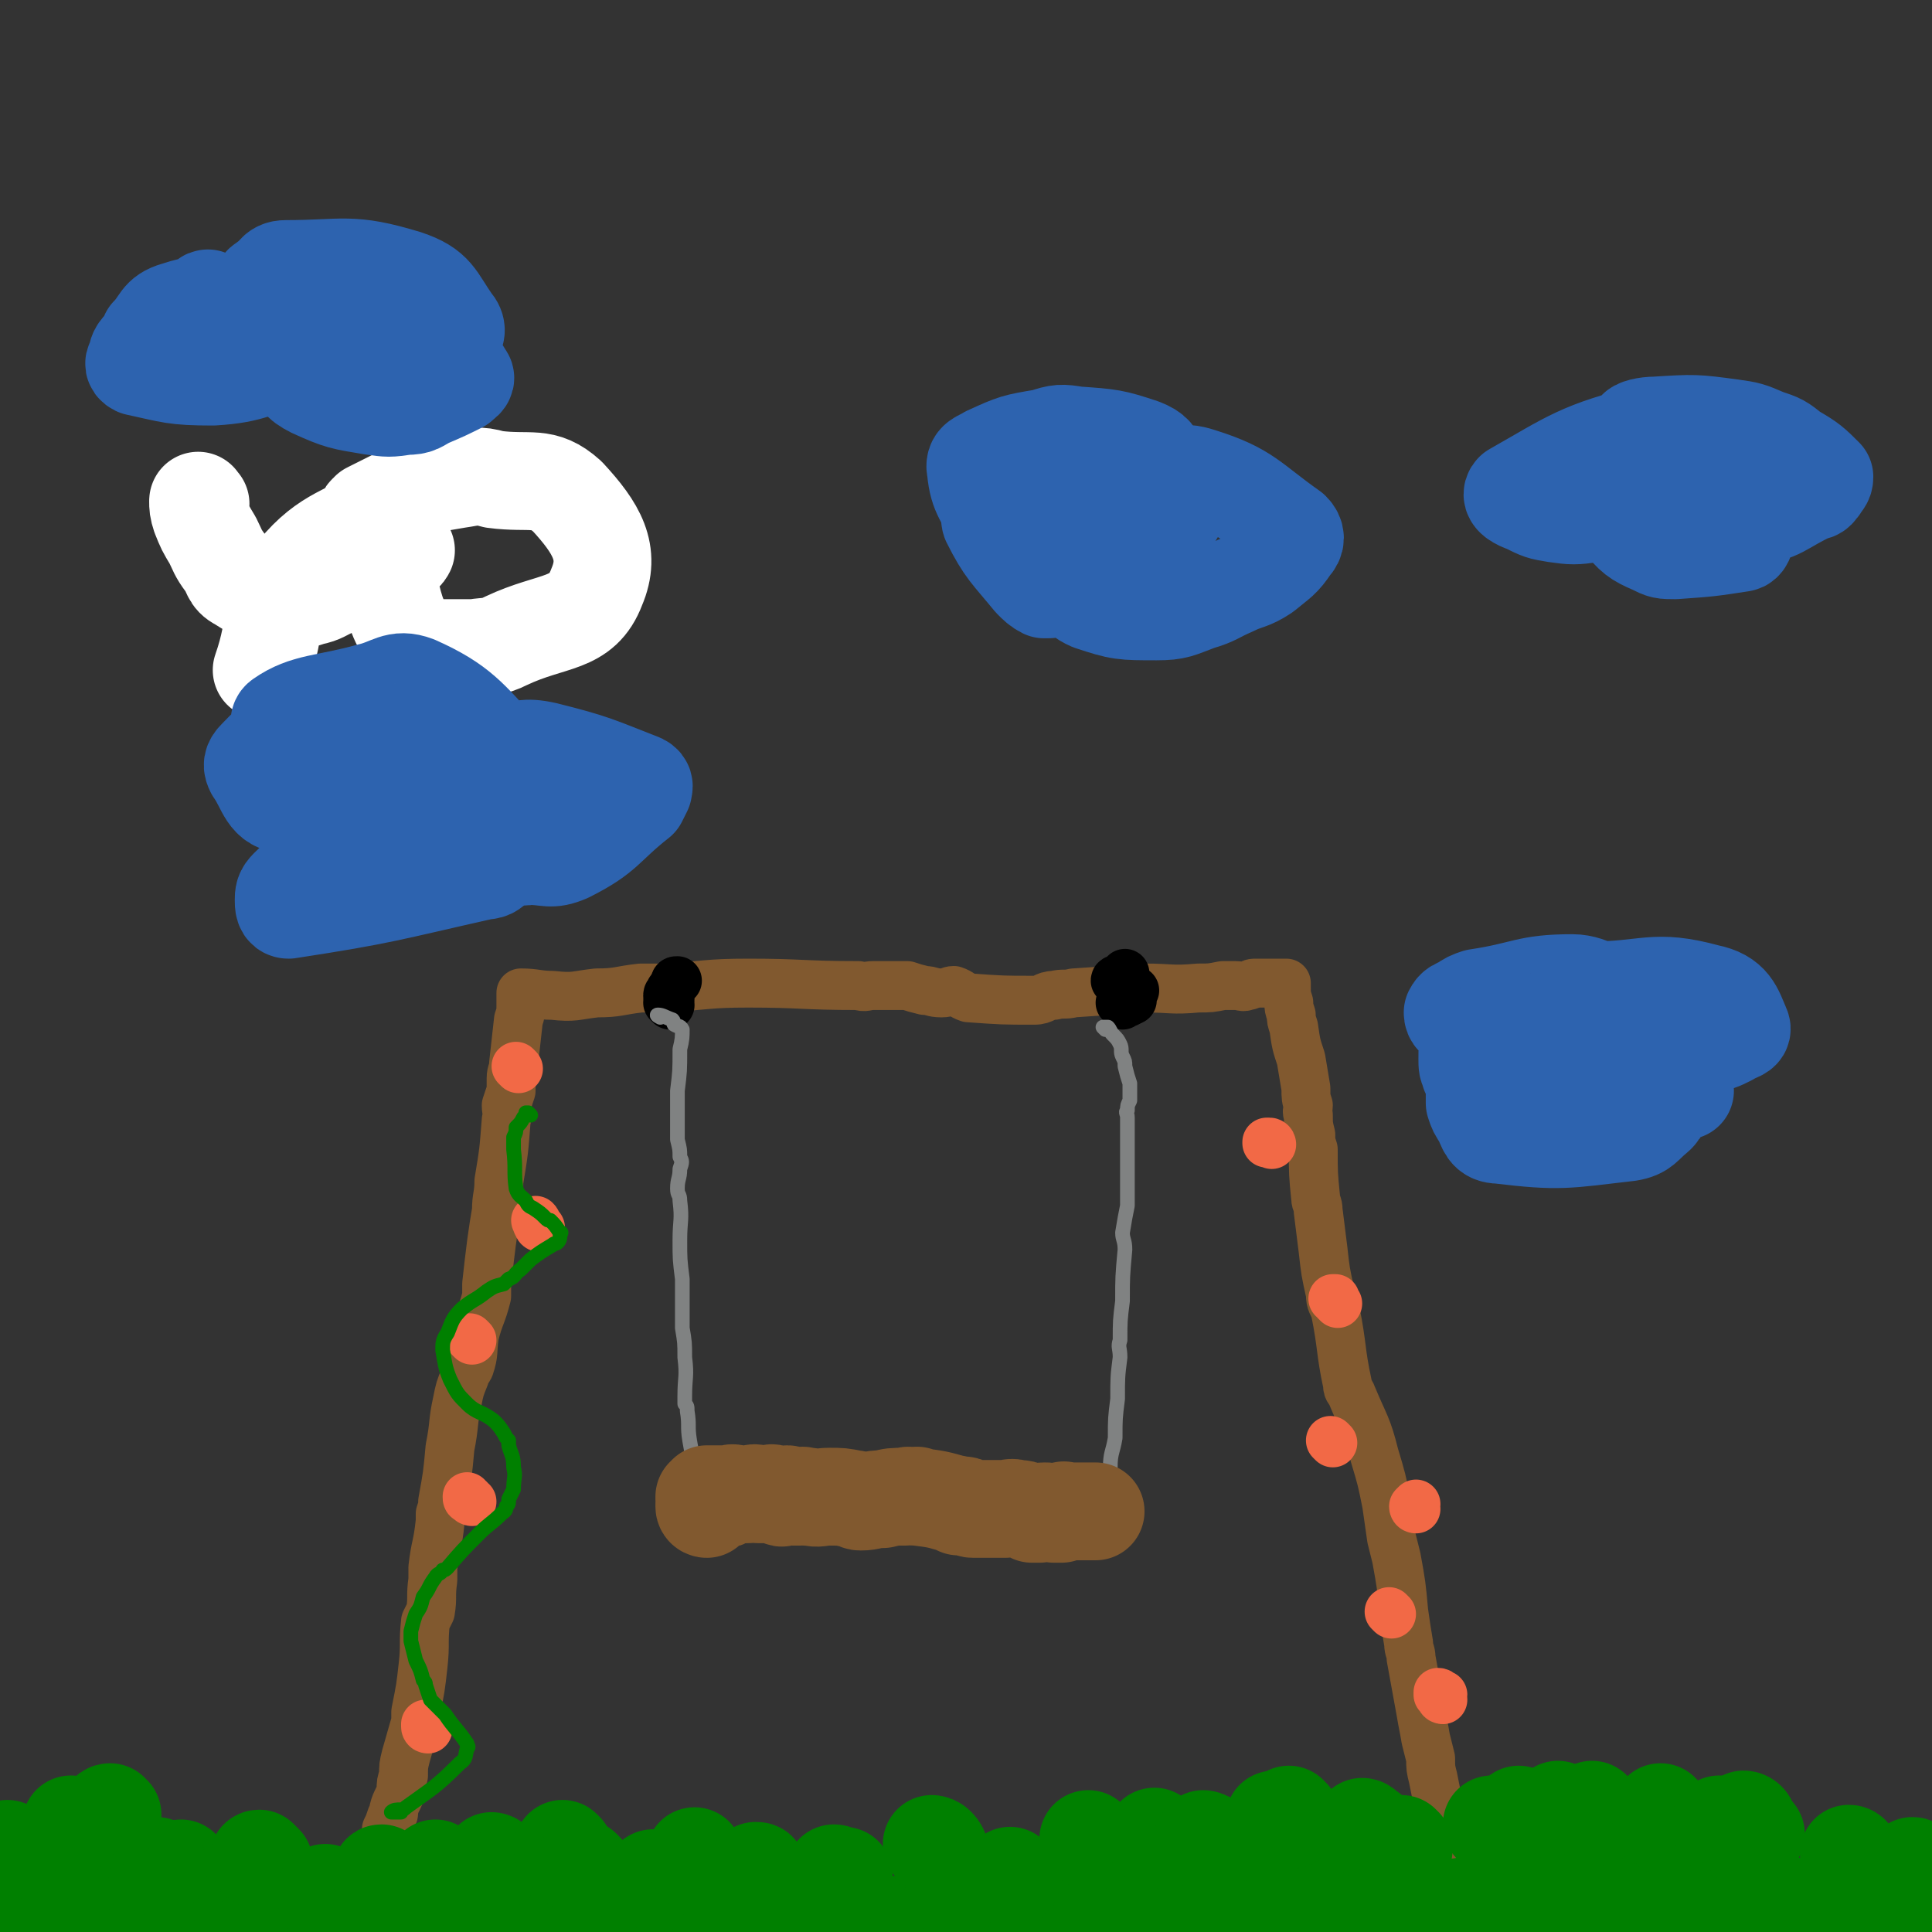 <svg viewBox='0 0 790 790' version='1.1' xmlns='http://www.w3.org/2000/svg' xmlns:xlink='http://www.w3.org/1999/xlink'><rect x="0" y="0" width="790" height="790" fill="#333333" stroke="none"/><g fill='none' stroke='#008000' stroke-width='40' stroke-linecap='round' stroke-linejoin='round'><path d='M39,783c-1,0 -2,-1 -1,-1 0,1 0,3 2,3 19,4 19,3 38,6 2,0 2,0 3,0 4,-1 4,-1 8,-1 4,-1 4,-2 7,-1 2,0 2,1 5,1 3,0 3,0 6,0 3,0 3,0 6,0 2,-1 2,-1 5,-1 2,-1 2,0 5,0 4,0 4,0 7,0 2,0 2,0 5,0 3,0 3,-1 7,0 2,0 2,0 5,0 2,1 2,1 5,1 1,0 1,-1 2,-1 3,0 3,1 7,1 3,0 3,-1 5,-1 3,-1 3,-1 6,-1 3,0 3,1 7,1 5,0 5,-1 10,-1 15,-1 15,0 30,-1 5,-1 5,-1 9,-2 4,0 4,1 7,1 31,0 31,-1 61,-1 5,0 5,0 9,1 6,0 6,1 12,1 23,1 23,0 46,0 5,0 5,1 10,1 5,0 5,0 10,0 24,0 24,0 49,1 4,0 4,0 9,0 13,0 13,0 27,1 7,0 7,0 13,0 7,0 7,0 14,0 8,0 8,0 16,0 7,1 7,1 14,1 9,0 9,0 18,0 7,0 7,0 14,-1 7,-1 7,-1 14,-2 7,-1 7,-1 14,-2 6,0 6,1 13,0 6,0 6,-1 12,-1 8,-1 8,-1 15,-2 5,0 5,0 10,-1 5,0 5,0 10,0 6,0 6,0 12,0 3,0 3,0 7,0 6,0 6,0 11,1 5,0 5,0 10,0 3,0 3,-1 7,0 5,0 5,0 9,1 4,0 4,0 8,1 3,0 3,1 7,1 3,0 3,-1 6,0 7,0 7,1 14,2 3,0 3,0 6,1 1,0 1,0 2,0 2,0 2,0 4,0 4,0 4,0 8,0 3,1 3,1 6,1 4,0 4,-1 7,0 5,0 5,1 10,1 3,0 3,0 7,0 0,0 0,0 1,0 0,0 1,0 0,0 -8,-2 -9,-2 -18,-4 -10,-2 -10,-3 -19,-5 -6,-1 -6,-2 -12,-2 -4,-1 -4,0 -8,0 -4,-1 -4,-1 -9,-1 -4,-1 -4,-1 -9,-1 -13,-1 -13,-1 -26,-1 -13,-1 -13,0 -27,-1 -8,-1 -7,-1 -15,-2 -3,-1 -3,-1 -6,-1 -3,0 -3,0 -6,0 -5,-1 -5,-2 -10,-2 -3,0 -4,1 -7,1 -4,0 -4,0 -7,0 -4,0 -4,-1 -7,0 -2,0 -2,1 -4,1 -4,0 -4,0 -8,0 -3,0 -3,0 -6,1 -3,0 -3,0 -6,0 -14,0 -14,0 -28,0 -2,0 -2,-1 -4,0 -9,0 -9,0 -17,2 -13,2 -13,3 -27,5 -4,0 -4,-1 -9,0 -4,0 -4,1 -8,1 -17,2 -17,3 -34,4 -2,0 -1,-2 -3,-2 -5,1 -5,2 -9,2 -23,1 -23,0 -46,0 -4,0 -4,0 -8,1 -20,1 -20,2 -39,3 -19,2 -19,3 -38,4 -11,0 -11,-1 -22,-1 -17,-1 -17,-1 -35,-1 -6,0 -6,0 -12,0 -19,1 -19,0 -38,1 -15,0 -15,0 -29,1 -3,0 -3,0 -6,0 -18,-1 -18,-1 -37,-1 -6,0 -6,-1 -12,0 -6,0 -6,0 -12,1 -18,0 -18,0 -36,1 -4,0 -4,0 -8,0 -3,0 -3,0 -5,0 -4,0 -4,0 -7,0 -3,0 -3,0 -6,0 -3,0 -3,0 -6,0 '/><path d='M55,783c-1,0 -1,-1 -1,-1 -1,0 -1,2 -1,2 -2,1 -2,0 -4,0 -3,0 -3,0 -6,0 -3,0 -3,-1 -5,0 -2,0 -2,1 -4,1 -2,0 -2,-1 -5,-1 0,0 0,0 -1,0 -1,0 -1,0 -2,0 -1,0 -1,0 -1,0 -1,0 -1,0 -1,0 '/><path d='M31,783c-1,0 -1,-1 -1,-1 -3,0 -3,1 -6,1 -2,0 -2,0 -4,0 -4,0 -4,0 -8,0 -2,0 -2,0 -4,0 '/></g>
<g fill='none' stroke='#81592F' stroke-width='20' stroke-linecap='round' stroke-linejoin='round'><path d='M158,773c0,0 -1,0 -1,-1 0,0 0,0 0,0 0,-1 0,-1 0,-2 0,0 0,0 0,-1 0,0 0,0 0,0 0,-1 -1,-1 -1,-2 0,0 0,0 0,-1 0,0 0,0 0,0 0,-2 0,-2 0,-3 1,-2 1,-2 1,-3 1,-3 1,-3 2,-6 0,-3 -1,-3 -1,-6 1,-2 1,-2 2,-5 1,-1 1,-1 1,-3 1,-4 2,-4 3,-8 0,-3 0,-3 1,-6 0,-4 0,-4 1,-8 2,-7 2,-7 4,-14 0,-2 0,-2 0,-4 2,-10 2,-10 3,-19 1,-9 0,-9 1,-18 1,-2 1,-2 2,-4 1,-6 0,-6 1,-13 0,-2 0,-2 0,-5 1,-9 2,-9 3,-19 0,-1 0,-1 0,-3 1,-3 1,-3 1,-5 2,-11 2,-11 3,-22 2,-10 1,-10 3,-19 1,-5 1,-5 3,-10 0,-2 1,-2 2,-4 2,-6 1,-6 2,-13 2,-8 3,-8 5,-16 0,-1 0,-1 0,-2 0,-2 0,-2 0,-3 1,-9 1,-9 2,-17 1,-7 1,-7 2,-13 0,-6 1,-6 1,-12 2,-12 2,-12 3,-25 1,-3 0,-3 0,-6 1,-3 1,-3 2,-6 0,-2 0,-3 0,-5 0,-3 1,-3 1,-6 1,-9 1,-9 2,-18 1,-3 1,-3 1,-6 0,-1 0,-1 0,-2 0,0 0,0 0,-1 0,-1 0,-1 0,-1 0,0 0,-1 0,-1 6,0 7,1 13,1 9,1 9,0 18,-1 9,0 9,-1 18,-2 5,0 5,0 9,0 18,-1 18,-2 35,-2 22,0 22,1 45,1 3,1 3,0 6,0 7,0 7,0 14,0 3,1 3,1 7,2 3,0 3,1 7,1 3,0 3,-1 5,-1 3,1 3,2 6,3 14,1 14,1 27,1 4,0 4,-2 8,-2 4,-1 4,0 8,-1 15,-1 15,-1 29,-2 11,0 11,1 22,0 5,0 5,0 10,-1 3,0 3,0 5,0 3,0 3,1 5,0 2,0 1,-1 3,-1 4,0 4,0 9,0 1,0 1,0 3,0 0,0 1,0 1,0 0,1 0,1 0,1 0,4 0,4 1,7 0,2 0,2 1,5 0,2 0,2 1,5 1,7 1,7 3,13 1,6 1,6 2,12 0,4 0,4 1,7 0,2 -1,2 0,4 0,4 0,4 1,8 0,3 0,3 1,6 0,10 0,10 1,20 0,2 1,2 1,5 1,8 1,8 2,16 1,9 1,9 3,18 0,4 1,4 2,7 3,15 2,16 5,30 0,3 1,2 2,5 5,12 6,12 9,24 3,10 3,10 5,20 1,7 1,7 2,14 1,4 1,4 2,8 2,11 2,11 3,22 1,7 1,7 2,13 0,3 1,3 1,6 2,11 2,11 4,22 1,6 1,5 2,11 1,4 1,4 2,8 0,4 0,4 1,8 1,5 1,5 2,10 1,1 1,1 2,1 0,1 0,1 1,2 0,1 0,1 0,1 0,1 0,1 0,1 1,1 1,1 1,1 0,0 0,0 0,1 0,0 0,0 0,1 0,0 0,0 0,1 0,0 0,0 0,1 0,0 0,0 0,1 0,0 -1,0 0,1 0,0 0,0 1,1 '/></g>
<g fill='none' stroke='#000000' stroke-width='20' stroke-linecap='round' stroke-linejoin='round'><path d='M274,411c0,0 -1,-1 -1,-1 '/><path d='M459,411c0,0 -1,-1 -1,-1 0,0 1,0 2,0 0,0 0,0 1,0 '/><path d='M463,409c0,0 -1,-1 -1,-1 0,0 0,0 1,-1 0,-1 0,-1 1,-2 '/><path d='M457,402c0,0 -1,-1 -1,-1 0,-1 1,0 2,-1 0,0 0,0 1,-1 1,-1 1,-1 1,-1 '/><path d='M274,408c0,0 -1,-1 -1,-1 0,-1 1,-1 1,-2 1,-1 1,-2 2,-3 0,-1 0,-1 1,-1 '/></g>
<g fill='none' stroke='#808282' stroke-width='6' stroke-linecap='round' stroke-linejoin='round'><path d='M270,416c0,0 -2,-1 -1,-1 2,0 3,1 6,2 1,1 0,2 1,2 1,1 2,0 3,2 0,3 0,4 -1,8 0,9 0,9 -1,17 0,2 0,2 0,4 0,1 0,1 0,2 0,7 0,7 0,14 1,4 1,4 1,7 1,2 1,2 0,5 0,4 -1,4 -1,8 0,3 1,2 1,5 1,8 0,8 0,16 0,8 0,8 1,16 0,2 0,2 0,4 0,2 0,2 0,4 0,6 0,6 0,12 1,6 1,6 1,12 1,8 0,8 0,16 0,1 0,1 0,3 1,1 1,1 1,3 1,6 0,6 1,12 1,6 1,6 4,12 0,2 1,1 2,3 '/><path d='M452,421c0,0 -1,-1 -1,-1 0,0 1,0 2,0 1,1 1,2 2,3 2,2 2,2 3,4 1,2 0,3 1,5 1,2 1,2 1,4 1,4 1,4 2,7 0,4 0,4 0,7 -1,2 -1,2 -1,4 -1,1 0,1 0,3 0,11 0,11 0,22 0,2 0,2 0,5 0,4 0,4 0,9 -1,5 -1,5 -2,11 0,3 1,3 1,7 -1,11 -1,11 -1,21 -1,8 -1,8 -1,16 -1,3 0,3 0,7 -1,8 -1,8 -1,17 -1,8 -1,8 -1,16 -1,6 -2,6 -2,12 -1,6 -1,6 -1,12 0,1 0,1 0,2 0,2 0,2 0,4 '/></g>
<g fill='none' stroke='#81592F' stroke-width='6' stroke-linecap='round' stroke-linejoin='round'><path d='M283,598c0,0 -1,0 -1,-1 0,0 0,-1 0,-1 1,4 1,5 1,9 0,3 0,3 0,5 0,1 0,1 0,2 0,1 1,1 0,2 0,2 0,2 -1,3 0,4 0,4 0,7 0,1 -1,2 0,3 3,0 4,-1 8,0 2,0 2,0 5,1 4,0 4,1 7,1 3,-1 2,-2 5,-3 3,-1 3,0 6,0 2,0 2,1 4,1 3,0 3,0 7,0 2,0 2,0 3,0 6,-1 6,-1 12,-2 10,-1 10,-2 20,-4 3,0 3,1 6,1 3,0 3,-1 6,-1 1,-1 1,-1 3,-2 1,0 1,-1 2,-1 3,0 4,1 7,2 6,1 6,2 12,2 11,0 12,-1 23,-2 4,-1 4,-3 7,-2 2,0 1,3 3,3 3,0 4,-1 8,-1 1,-1 1,0 2,0 1,-1 1,-1 3,-1 5,-1 5,-1 10,-1 1,-1 1,-1 3,-2 '/></g>
<g fill='none' stroke='#81592F' stroke-width='40' stroke-linecap='round' stroke-linejoin='round'><path d='M289,617c0,0 -1,0 -1,-1 0,0 0,0 0,-1 1,-1 0,-1 0,-2 0,-1 0,-1 0,-1 1,0 1,0 1,-1 5,0 5,0 9,0 2,-1 2,0 5,0 1,0 1,0 3,0 2,0 2,-1 4,0 2,0 2,0 4,0 1,0 1,-1 3,0 1,0 1,1 2,1 1,1 1,0 3,-1 1,0 1,1 2,1 0,0 0,0 1,0 1,0 1,0 2,0 1,0 1,-1 2,0 1,0 1,0 2,0 4,1 4,0 8,0 5,0 5,0 10,1 2,0 1,1 3,1 4,0 4,-1 9,-1 4,-1 4,-1 9,-1 2,-1 2,0 4,0 1,0 1,-1 1,0 8,1 8,1 15,3 1,0 1,0 2,1 2,0 2,-1 3,0 2,0 1,1 3,1 6,0 6,0 13,0 2,0 2,-1 5,0 2,0 2,0 4,1 1,0 1,0 2,1 1,0 1,0 2,0 1,0 1,0 1,0 1,-1 1,-1 2,-1 2,0 2,0 4,1 2,0 2,0 3,0 1,-1 0,-1 1,-1 0,-1 0,0 1,0 1,0 1,0 2,0 1,0 1,0 2,0 2,0 2,0 3,0 1,0 1,0 2,0 0,0 0,0 1,0 0,0 0,0 1,0 0,0 0,0 1,0 '/></g>
<g fill='none' stroke='#008000' stroke-width='40' stroke-linecap='round' stroke-linejoin='round'><path d='M202,762c0,0 -1,-1 -1,-1 0,0 1,0 1,1 '/><path d='M231,757c0,0 -1,-1 -1,-1 '/><path d='M239,765c0,0 -1,-1 -1,-1 '/><path d='M268,770c0,0 -1,0 -1,-1 0,0 0,0 0,-1 '/><path d='M285,761c0,0 -1,0 -1,-1 0,0 0,-1 0,-1 2,3 2,3 4,6 '/><path d='M308,773c0,0 -1,0 -1,-1 0,-2 1,-3 2,-5 0,-1 1,-1 1,-1 0,-1 0,-1 -1,-1 '/><path d='M342,767c0,0 -1,-1 -1,-1 1,0 2,1 4,1 0,1 0,1 0,1 '/><path d='M382,755c0,0 -1,-1 -1,-1 0,0 1,0 2,1 2,2 1,3 2,6 '/><path d='M391,773c0,0 -1,0 -1,-1 0,-1 1,0 2,-1 1,0 1,-1 1,-1 0,0 0,0 0,1 '/><path d='M414,768c0,0 -1,-1 -1,-1 '/><path d='M446,753c0,0 -1,-1 -1,-1 '/><path d='M473,752c0,0 -1,-1 -1,-1 '/><path d='M493,753c0,0 -1,-1 -1,-1 0,0 1,0 2,1 1,0 1,0 2,1 '/><path d='M522,745c0,0 -1,-1 -1,-1 0,0 0,1 1,2 '/><path d='M528,743c0,0 -1,-1 -1,-1 0,0 0,1 1,2 '/><path d='M611,747c0,0 -1,-1 -1,-1 '/><path d='M622,743c0,0 -1,-1 -1,-1 '/><path d='M638,741c0,0 -1,-1 -1,-1 '/><path d='M652,741c0,0 -1,-1 -1,-1 0,1 1,1 1,2 1,1 1,0 1,1 '/><path d='M680,742c0,0 -1,-1 -1,-1 0,0 0,1 1,2 0,0 1,0 1,1 0,0 0,1 0,1 0,1 1,0 1,1 1,1 0,1 0,1 '/><path d='M704,747c0,0 -1,-1 -1,-1 1,0 2,0 4,1 1,0 1,1 2,1 0,1 0,1 1,1 '/><path d='M713,750c0,0 -1,-1 -1,-1 1,1 2,3 3,3 1,0 1,-1 3,-2 '/><path d='M760,772c0,0 0,0 -1,-1 0,0 1,0 1,-1 '/><path d='M783,764c0,0 0,-1 -1,-1 0,0 0,0 0,1 '/><path d='M757,759c0,0 0,-1 -1,-1 '/><path d='M714,745c0,0 -1,-1 -1,-1 1,0 2,1 2,2 1,1 0,1 0,1 '/><path d='M558,748c0,0 -1,-1 -1,-1 1,0 1,1 3,2 '/><path d='M574,755c0,0 -1,-1 -1,-1 0,0 0,1 1,2 '/><path d='M75,765c-1,0 -1,-1 -1,-1 -1,0 0,1 0,2 '/><path d='M59,766c-1,0 -1,-1 -1,-1 '/><path d='M40,760c-1,0 -1,-1 -1,-1 '/><path d='M65,764c-1,0 -1,-1 -1,-1 '/><path d='M107,761c-1,0 -2,-1 -1,-1 0,0 1,1 2,2 '/><path d='M134,776c0,0 -1,0 -1,-1 0,0 0,0 0,-1 '/><path d='M157,767c0,0 -2,-1 -1,-1 0,1 1,1 2,3 '/><path d='M179,766c0,0 -1,0 -1,-1 0,0 0,0 0,-1 '/><path d='M193,771c0,0 -1,0 -1,-1 -1,-1 -2,0 -3,-1 0,-1 0,-1 -1,-1 '/><path d='M46,742c-1,0 -1,-1 -1,-1 -1,0 -1,1 -2,2 -1,0 -1,0 -1,1 '/><path d='M30,747c-1,0 -1,-1 -1,-1 '/><path d='M4,757c-1,0 -1,-1 -1,-1 '/></g>
<g fill='none' stroke='#FFFFFF' stroke-width='40' stroke-linecap='round' stroke-linejoin='round'><path d='M82,206c-1,0 -1,-2 -1,-1 0,2 0,3 1,6 2,5 2,5 5,10 2,4 2,5 5,9 3,4 2,6 6,8 8,5 8,5 17,7 6,1 6,1 12,-1 5,-1 5,-2 10,-4 11,-6 11,-5 22,-11 3,-1 3,-2 5,-4 1,0 2,0 2,0 -1,2 -3,2 -4,5 -2,4 -4,5 -3,9 3,13 4,16 11,25 3,4 5,1 10,1 7,0 7,0 14,0 6,-1 7,0 13,-3 19,-9 31,-6 37,-22 6,-14 0,-24 -12,-37 -10,-9 -15,-5 -30,-7 -7,-2 -8,-1 -15,0 -6,1 -6,1 -11,2 -7,2 -7,3 -13,5 -4,2 -4,2 -8,4 -2,1 -2,1 -4,2 0,1 -2,2 -1,1 2,0 7,-3 6,-1 -13,10 -22,9 -35,25 -12,16 -7,20 -14,40 '/></g>
<g fill='none' stroke='#2D63AF' stroke-width='40' stroke-linecap='round' stroke-linejoin='round'><path d='M86,123c-1,0 -1,-1 -1,-1 -1,0 0,1 0,1 0,1 0,1 -1,1 -1,1 -1,1 -1,1 -2,2 -2,2 -3,3 -2,1 -2,1 -4,3 -3,1 -3,0 -5,2 -7,4 -7,4 -13,9 -2,2 -2,3 -2,5 -1,1 -2,2 0,3 14,3 15,4 31,4 17,-1 17,-4 35,-8 1,0 1,0 2,0 1,0 1,0 1,0 0,0 -1,0 -3,1 -1,0 -2,0 -3,1 -1,1 -1,1 0,2 4,5 3,6 9,9 11,5 12,5 24,7 7,1 7,1 14,0 5,0 5,-1 9,-3 7,-3 7,-3 13,-6 1,-1 3,-2 2,-3 -3,-5 -4,-7 -10,-10 -10,-5 -11,-3 -22,-5 -7,-2 -7,-1 -14,-2 -1,0 -1,0 -2,1 -1,0 -2,0 -2,0 6,2 7,4 15,4 14,0 17,0 29,-4 3,-1 3,-4 1,-6 -7,-10 -7,-14 -19,-18 -23,-7 -25,-4 -49,-4 -5,0 -4,3 -8,5 -1,1 -2,1 -2,2 1,2 7,4 5,5 -15,4 -22,-1 -40,5 -7,2 -6,5 -11,10 '/><path d='M415,205c0,0 0,-1 -1,-1 -1,0 -2,0 -3,0 -1,1 -1,1 -2,3 -2,3 -5,3 -4,6 6,12 8,13 17,24 2,2 3,3 5,4 3,0 4,0 6,-1 1,-1 0,-4 2,-3 5,2 4,6 11,9 12,4 13,4 27,4 8,0 9,-1 17,-4 7,-2 7,-3 14,-6 6,-3 7,-2 13,-6 6,-5 7,-5 11,-11 2,-2 2,-4 0,-6 -17,-12 -18,-16 -37,-22 -9,-3 -10,0 -19,3 -3,2 -3,2 -6,5 -2,3 -4,6 -2,7 3,3 8,4 13,2 4,-1 5,-4 5,-8 -1,-7 -3,-7 -7,-13 -3,-5 -3,-6 -8,-8 -12,-4 -13,-4 -27,-5 -6,-1 -7,-1 -13,1 -12,2 -12,2 -23,7 -3,2 -6,2 -5,6 1,11 4,11 8,22 '/><path d='M672,203c0,0 0,-1 -1,-1 -2,0 -2,-1 -4,0 -2,1 -2,1 -3,3 -2,1 -3,1 -3,3 0,3 0,4 2,5 5,6 6,7 13,10 4,2 4,2 9,2 14,-1 14,-1 27,-3 1,0 2,-2 1,-2 -19,-6 -24,-7 -41,-11 -2,-1 2,2 5,2 11,2 11,2 22,2 5,0 5,0 10,-1 5,0 5,1 10,0 0,0 0,0 0,0 1,-1 1,0 2,-1 0,0 0,0 0,-1 -7,-5 -7,-8 -15,-10 -7,-2 -9,1 -16,3 -1,0 -2,2 -1,2 12,4 14,7 27,6 12,-1 12,-4 25,-10 2,0 2,-1 3,-2 1,-2 2,-2 2,-4 -5,-5 -6,-6 -13,-10 -5,-4 -5,-4 -11,-6 -7,-3 -7,-3 -14,-4 -15,-2 -15,-2 -31,-1 -4,0 -8,1 -8,2 0,2 4,2 8,4 4,1 4,2 8,2 5,1 5,0 10,0 3,0 3,0 5,0 2,0 4,-1 3,-1 -11,-2 -15,-7 -28,-4 -29,7 -33,11 -56,24 -2,2 2,4 5,5 6,3 6,3 12,4 7,1 8,1 15,0 10,-1 10,-1 20,-3 '/><path d='M443,213c0,0 0,-1 -1,-1 -1,0 -1,1 -2,1 -2,1 -2,1 -3,2 0,0 -1,-1 -1,-1 1,0 2,0 4,-1 '/><path d='M126,359c-1,0 -1,-1 -1,-1 -1,0 -1,1 -2,2 -3,1 -3,1 -5,3 -2,2 -2,3 -2,5 0,2 0,4 2,4 39,-6 40,-7 80,-16 3,0 3,-1 6,-3 3,-1 2,-2 5,-3 3,-1 3,1 7,0 8,0 9,2 16,-1 16,-8 15,-11 29,-22 1,-2 1,-2 2,-4 0,-1 1,-2 -1,-3 -18,-7 -19,-8 -39,-13 -9,-2 -9,0 -18,0 -2,0 -2,1 -4,1 -1,0 -3,1 -3,0 2,0 8,0 6,-1 -12,-13 -16,-19 -34,-27 -8,-3 -10,1 -19,3 -18,5 -26,4 -36,11 -3,2 4,7 10,9 4,2 5,0 10,-1 4,0 4,0 8,-2 4,-1 5,-1 8,-3 0,0 0,-1 -1,-1 -16,2 -17,1 -32,5 -8,3 -8,4 -13,9 -2,2 -2,3 -1,5 5,7 5,14 14,14 25,1 28,-5 55,-11 4,-1 4,-2 7,-5 2,-1 4,-2 2,-3 -6,-2 -9,-4 -17,-2 -16,4 -18,6 -31,14 -2,1 -1,2 0,4 1,2 1,3 4,3 30,2 31,2 61,0 6,-1 12,-4 11,-5 -1,0 -8,1 -15,3 -7,1 -7,1 -14,4 -11,4 -11,4 -22,9 -1,0 -1,1 -2,1 -1,1 -3,1 -2,1 19,2 21,4 42,3 7,0 7,-2 14,-4 12,-3 24,-7 23,-7 0,-1 -12,2 -23,6 -5,2 -4,3 -8,5 -1,1 -1,1 -2,1 '/><path d='M602,425c0,0 -1,-2 -1,-1 -1,3 -1,5 -1,9 0,3 0,3 1,5 0,1 0,1 1,2 2,2 3,2 5,3 1,1 1,0 2,0 0,0 0,0 0,0 -1,1 -2,1 -3,1 -2,1 -2,1 -3,3 0,1 0,2 0,4 1,3 1,3 3,6 2,4 2,7 7,7 25,3 27,2 53,-1 6,-1 6,-3 11,-7 1,-1 2,-2 1,-2 -10,-13 -11,-13 -22,-24 -2,-2 -3,-1 -5,-2 0,0 0,0 1,0 23,0 23,1 46,-1 5,-1 5,-1 9,-3 3,-2 6,-2 5,-4 -3,-7 -4,-12 -14,-14 -22,-6 -24,-1 -48,-1 -2,0 -2,0 -3,1 -2,1 -4,1 -3,1 4,2 14,4 14,2 0,-1 -7,-7 -15,-7 -19,0 -19,3 -39,6 -3,1 -3,1 -6,3 -2,1 -3,1 -4,3 0,2 1,2 3,4 3,2 3,4 7,3 33,0 45,-3 66,-4 5,0 -7,0 -14,1 -15,4 -15,4 -30,9 -5,1 -5,1 -8,4 -3,4 -4,5 -4,9 0,3 0,5 3,5 28,4 29,3 58,3 4,0 4,-2 8,-2 3,-1 3,0 6,0 '/></g>
<g fill='none' stroke='#F26946' stroke-width='20' stroke-linecap='round' stroke-linejoin='round'><path d='M175,707c0,0 -1,0 -1,-1 0,0 0,0 0,-1 '/><path d='M193,614c0,0 -1,0 -1,-1 -1,0 -1,0 -1,-1 '/><path d='M193,548c0,0 -1,-1 -1,-1 '/><path d='M221,502c0,0 -1,0 -1,-1 -1,-1 0,-1 -1,-2 '/><path d='M212,437c0,0 -1,-1 -1,-1 '/><path d='M520,468c0,0 0,-1 -1,-1 0,0 0,0 -1,0 0,1 0,0 0,0 '/><path d='M547,533c0,0 0,0 -1,-1 0,0 0,0 0,-1 0,0 0,0 -1,0 '/><path d='M545,590c0,0 -1,-1 -1,-1 '/><path d='M579,617c0,0 -1,0 -1,-1 0,0 0,0 1,-1 '/><path d='M569,660c0,0 -1,-1 -1,-1 '/><path d='M590,695c0,0 -1,0 -1,-1 0,0 1,0 1,-1 -1,0 -1,-1 -2,-1 0,0 0,0 0,1 '/></g>
<g fill='none' stroke='#008000' stroke-width='6' stroke-linecap='round' stroke-linejoin='round'><path d='M217,456c0,0 -1,-1 -1,-1 0,0 -1,0 -1,0 0,1 0,1 -1,2 -1,2 -1,2 -3,4 0,2 0,2 -1,4 0,1 0,1 0,3 0,1 0,1 0,2 1,8 0,9 1,16 1,3 2,3 4,5 1,2 1,2 3,3 3,2 3,2 5,4 1,1 1,1 2,1 2,2 2,2 4,5 1,0 0,0 0,1 0,1 0,2 -1,3 -1,1 -1,0 -2,1 -5,3 -5,3 -9,6 -2,2 -2,2 -4,4 -3,2 -2,3 -5,4 -1,1 -1,1 -2,2 -4,1 -4,1 -7,3 -5,4 -5,3 -10,7 -4,4 -4,5 -6,10 -2,3 -2,4 -2,7 1,6 1,7 3,12 3,6 3,6 7,10 4,4 6,3 11,7 2,2 2,2 4,5 1,2 1,2 2,3 0,1 0,1 0,2 1,4 2,4 2,9 1,4 0,4 0,9 -1,2 -1,2 -2,4 0,2 0,2 -1,3 0,2 -1,2 -2,3 -4,4 -5,4 -9,8 -7,7 -7,7 -13,14 -1,1 -1,1 -2,1 -1,2 -2,1 -3,3 -3,4 -2,4 -5,8 -1,4 -1,4 -3,7 -1,3 -1,3 -2,7 0,2 0,2 0,4 1,4 1,4 2,8 2,4 2,4 3,8 1,1 1,1 1,2 1,3 1,3 2,6 3,3 3,3 6,6 4,6 5,6 9,12 0,1 1,1 0,2 -1,3 0,4 -3,6 -10,10 -11,10 -22,18 -1,1 -1,1 -2,1 -2,0 -3,0 -4,1 0,0 1,0 2,0 1,0 1,0 2,0 '/></g>
</svg>
